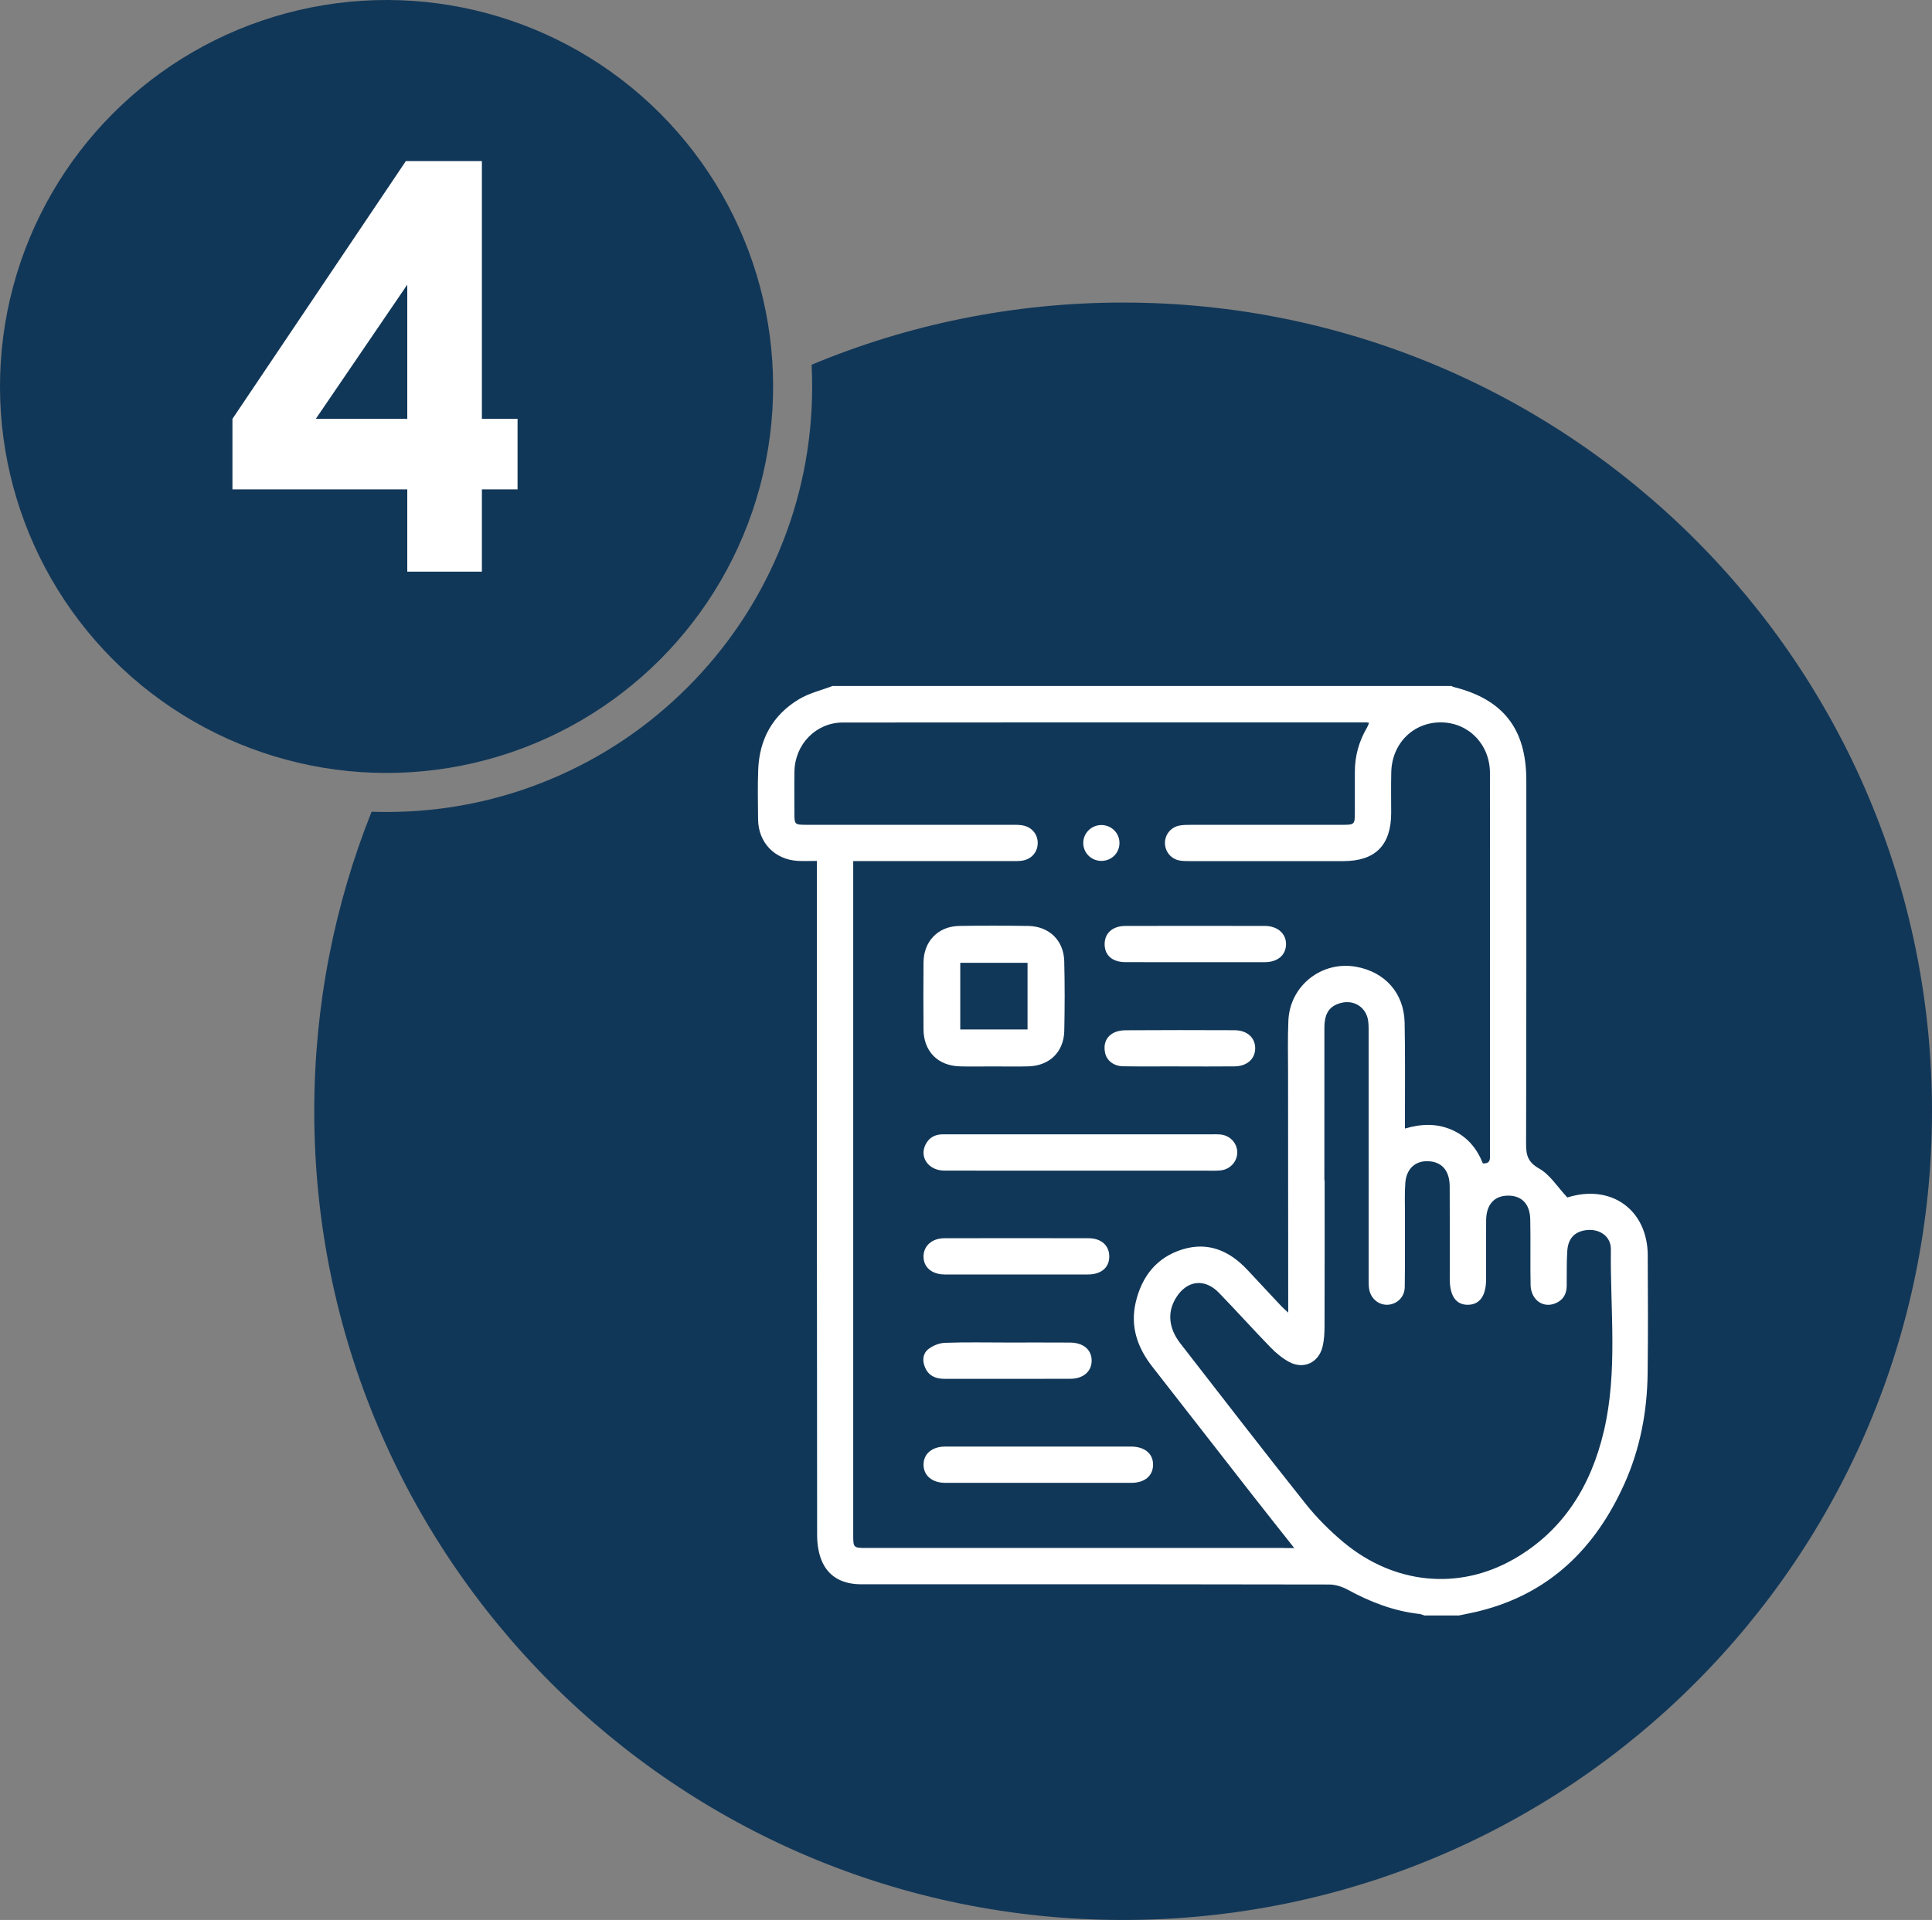 <?xml version="1.0" encoding="UTF-8"?><svg id="Capa_2" xmlns="http://www.w3.org/2000/svg" viewBox="0 0 824.46 819.5"><rect x="0" y="0" width="824.46" height="819.5" fill="#808080" stroke="none"/><defs><style>.cls-1{fill:#fff;}.cls-2{fill:#113758;}</style></defs><g id="DISEÑO"><g><circle class="cls-2" cx="164.96" cy="164.96" r="164.96" transform="translate(-68.33 164.96) rotate(-45)"/><path class="cls-2" d="M479.28,129.14c-47.11,0-92.01,9.45-132.93,26.54,.15,3.08,.23,6.17,.23,9.27,0,24.51-4.8,48.3-14.28,70.7-9.15,21.63-22.24,41.05-38.92,57.73-16.68,16.68-36.1,29.77-57.73,38.92-22.4,9.48-46.19,14.28-70.7,14.28-2.13,0-4.26-.05-6.38-.12-15.78,39.54-24.47,82.68-24.47,127.86,0,190.64,154.54,345.18,345.18,345.18s345.18-154.54,345.18-345.18S669.92,129.14,479.28,129.14Z"/></g><path class="cls-1" d="M173.21,68.74h32.43v110.05h15.22v30.1h-15.22v35.1h-31.84v-35.1H99.19v-30.1l74.02-110.05Zm.59,110.05v-57.29l-39.05,57.29h39.05Z"/></g><g id="GUÍAS"><g><path class="cls-1" d="M703.16,535.78c-.11-19.45-15.64-30.55-34.31-24.66,0,0,0,0-.01,0-4.26-4.56-7.4-9.73-11.99-12.33-4.8-2.72-5.62-5.63-5.61-10.5,.15-51.74,.1-103.49,.1-155.23,0-21.98-9.89-34.63-31.17-39.87-.24-.06-.45-.25-.67-.38H355.26c-4.78,1.83-9.94,3.02-14.26,5.61-11.21,6.72-16.95,17.05-17.44,30.1-.26,7.09-.14,14.2-.05,21.3,.12,9.82,7.08,17.05,16.92,17.63,2.55,.15,5.12,.02,8.17,.02v5.79c0,93.97-.03,187.94,.1,281.92,0,4,.66,8.38,2.38,11.92,3.15,6.49,9.19,9.1,16.31,9.11,12.78,.02,25.56,0,38.34,0,53.83,0,107.66-.03,161.49,.1,2.65,0,5.55,.94,7.9,2.22,9.61,5.24,19.61,9.12,30.56,10.35,.75,.08,1.46,.43,2.19,.65h14.72c2.99-.64,6.01-1.19,8.97-1.94,29.77-7.51,49.27-26.8,61.58-54.13,6.77-15.02,9.78-30.94,9.97-47.35,.2-16.77,.14-33.55,.04-50.32Zm-34.37-24.64c-.32,.09-.61,.1,0,0h0Zm-120.93,149.58c-59.28,0-118.56,0-177.84,0-5.89,0-5.92-.02-5.92-5.73,0-94.27,0-188.54,0-282.81v-4.64h4.99c20.79,0,41.59,0,62.38,0,1.42,0,2.85,.03,4.26-.12,4.14-.44,6.97-3.41,7.1-7.35,.13-4.08-2.68-7.31-6.97-7.86-1.53-.2-3.09-.16-4.64-.16-28.93,0-57.86,0-86.79,0-5.42,0-5.43-.02-5.43-5.34,0-5.81-.08-11.62,.02-17.43,.2-11.55,9.15-20.87,20.62-20.89,74.52-.09,149.04-.04,223.55-.04,.25,0,.51,.08,1.04,.18-.3,.71-.51,1.4-.86,2-3.5,5.92-5.24,12.3-5.2,19.18,.03,5.55,0,11.11,0,16.66,0,5.64-.04,5.68-5.53,5.68-21.44,0-42.88,0-64.32,.01-1.67,0-3.38,0-5.01,.31-3.77,.7-6.35,4.05-6.17,7.77,.17,3.62,2.78,6.6,6.42,7.18,1.39,.22,2.83,.22,4.25,.22,21.83,.01,43.65,.02,65.48,0,13.63,0,20.36-6.81,20.38-20.54,0-5.81-.1-11.62,.04-17.43,.28-12.34,9.51-21.42,21.43-21.24,11.66,.17,20.67,9.45,20.68,21.62,.05,54.24,.02,108.47,.03,162.71,0,1.95,.3,4.07-3.06,3.91-2.49-6.33-6.63-11.4-13.12-14.27-6.42-2.84-13-2.71-20.12-.61,0-1.83,0-3.2,0-4.58-.03-13.56,.15-27.12-.14-40.67-.28-12.59-8.41-21.63-20.76-23.81-14.67-2.59-28.22,8.1-28.85,23.02-.32,7.48-.14,14.98-.13,22.47,0,32.93,.04,65.86,.06,98.79,0,.87,0,1.73,0,3.35-1.31-1.22-2.15-1.91-2.88-2.69-4.86-5.18-9.69-10.38-14.55-15.57-7.54-8.05-16.61-12.09-27.53-8.78-11.07,3.35-17.49,11.49-20.1,22.59-2.42,10.32,.68,19.33,7.04,27.48,14.39,18.41,28.72,36.87,43.1,55.28,5.63,7.21,11.33,14.36,17.5,22.17h-4.44Zm136.58-49.92c-5.45,23.25-17.21,42.55-38.51,54.71-23.52,13.43-50.98,10.74-72.55-7.19-5.91-4.92-11.46-10.49-16.25-16.5-18.01-22.62-35.65-45.53-53.39-68.36-5.06-6.52-5.68-13.3-1.96-19.42,4.6-7.57,12.23-8.6,18.38-2.25,7.45,7.7,14.61,15.68,22.08,23.37,2.31,2.37,4.98,4.59,7.88,6.15,6.1,3.3,12.5,.4,14.22-6.33,.72-2.83,.88-5.87,.89-8.82,.07-20.79,.04-41.57,.04-62.36h-.11c0-21.69-.02-43.38,.01-65.07,.01-6.21,2.11-9.29,6.97-10.62,5.77-1.58,11.09,1.98,11.75,7.94,.2,1.79,.16,3.61,.16,5.42,0,34.73,0,69.46,.01,104.2,0,1.54-.04,3.12,.22,4.63,.7,4.02,4.07,6.77,7.86,6.61,4.03-.18,7.26-3.26,7.32-7.55,.15-10.2,.06-20.4,.09-30.6,.01-4.65-.2-9.31,.16-13.94,.5-6.57,5.1-10.05,11.35-9.01,4.8,.8,7.55,4.44,7.58,10.59,.08,13.17,.03,26.34,.03,39.51,0,7.31,2.71,11.11,7.84,11.01,5-.1,7.65-3.88,7.66-10.88,0-8.39-.05-16.79,.02-25.18,.06-6.69,3.42-10.45,9.24-10.53,5.88-.08,9.46,3.51,9.59,10.17,.19,9.29-.04,18.59,.14,27.89,.12,6.42,5.29,10.13,10.63,7.89,3.2-1.34,4.72-3.87,4.78-7.29,.08-5.03-.09-10.08,.25-15.1,.35-5.23,3.07-8.05,7.68-8.78,5.74-.9,10.99,2.37,10.92,8.14-.32,25.88,3.02,51.98-2.98,77.57Z"/><path class="cls-1" d="M409.53,455.16c4.77,.13,9.54,.02,14.31,.02,5.03,0,10.06,.12,15.08-.03,8.98-.27,15.06-6.18,15.25-15.15,.21-9.92,.24-19.86-.02-29.78-.23-8.89-6.49-14.87-15.41-15-9.8-.14-19.6-.16-29.39,0-9.01,.15-15.17,6.52-15.25,15.56-.09,9.54-.07,19.08,0,28.62,.07,9.33,6.12,15.5,15.44,15.74Zm.25-44.21h28.71v28.45h-28.71v-28.45Z"/><path class="cls-1" d="M520.5,484.2c-1.16-.08-2.32-.04-3.48-.04-32.5,0-65,0-97.5,0-5.67,0-11.35,.03-17.02,0-3.42-.03-6.03,1.33-7.55,4.4-2.69,5.42,1.32,11.06,8,11.08,19.22,.06,38.43,.02,57.65,.02,17.93,0,35.85,0,53.78,0,2.19,0,4.4,.13,6.57-.11,4.14-.45,7.16-3.97,7.03-7.9-.13-3.98-3.29-7.16-7.47-7.45Z"/><path class="cls-1" d="M482.62,617.44c-13.17-.02-26.34,0-39.51,0-13.3,0-26.6-.02-39.89,.01-5.54,.01-9.17,3.19-9.11,7.81,.06,4.6,3.71,7.66,9.28,7.66,26.47,.02,52.93,.02,79.4,0,5.67,0,9.19-2.95,9.27-7.63,.07-4.8-3.53-7.84-9.44-7.85Z"/><path class="cls-1" d="M403.04,528.52c-5.3,.01-8.84,3.17-8.93,7.65-.09,4.66,3.46,7.79,9.05,7.81,10.19,.04,20.38,.01,30.57,.01,10.19,0,20.38,.03,30.58-.01,5.68-.02,9.1-3,9.06-7.75-.04-4.62-3.4-7.69-8.8-7.71-20.51-.05-41.02-.05-61.54,0Z"/><path class="cls-1" d="M471.39,403.17c.09,4.67,3.35,7.48,8.86,7.5,9.92,.04,19.85,.01,29.77,.01,9.92,0,19.85,.03,29.77,0,5.38-.02,8.86-2.95,9.01-7.46,.15-4.6-3.51-7.98-8.97-8-19.85-.05-39.7-.05-59.54,0-5.6,.01-8.99,3.17-8.9,7.97Z"/><path class="cls-1" d="M402.96,588.53c17.92,0,35.84,.03,53.76-.02,5.61-.02,9.17-3.17,9.13-7.82-.04-4.64-3.54-7.6-9.25-7.64-8.89-.06-17.79-.02-26.69-.02-8.9,0-17.8-.2-26.68,.13-2.46,.09-5.28,1.23-7.18,2.79-2.31,1.9-2.53,4.96-1.24,7.84,1.58,3.51,4.52,4.73,8.15,4.73Z"/><path class="cls-1" d="M526.86,439.73c-15.59-.08-31.17-.07-46.76,.02-1.73,.01-3.67,.4-5.15,1.25-3.14,1.81-4.1,4.85-3.38,8.33,.69,3.36,3.68,5.73,7.72,5.79,7.98,.13,15.97,.04,23.96,.04v.02c7.86,0,15.72,.07,23.57-.02,5.35-.06,8.8-3.19,8.82-7.71,.02-4.51-3.42-7.69-8.78-7.72Z"/><path class="cls-1" d="M470.14,367.45c4.27-.06,7.6-3.43,7.58-7.67-.02-4.22-3.4-7.59-7.65-7.63-4.37-.04-7.95,3.57-7.8,7.89,.14,4.22,3.6,7.48,7.87,7.41Z"/></g></g></svg>